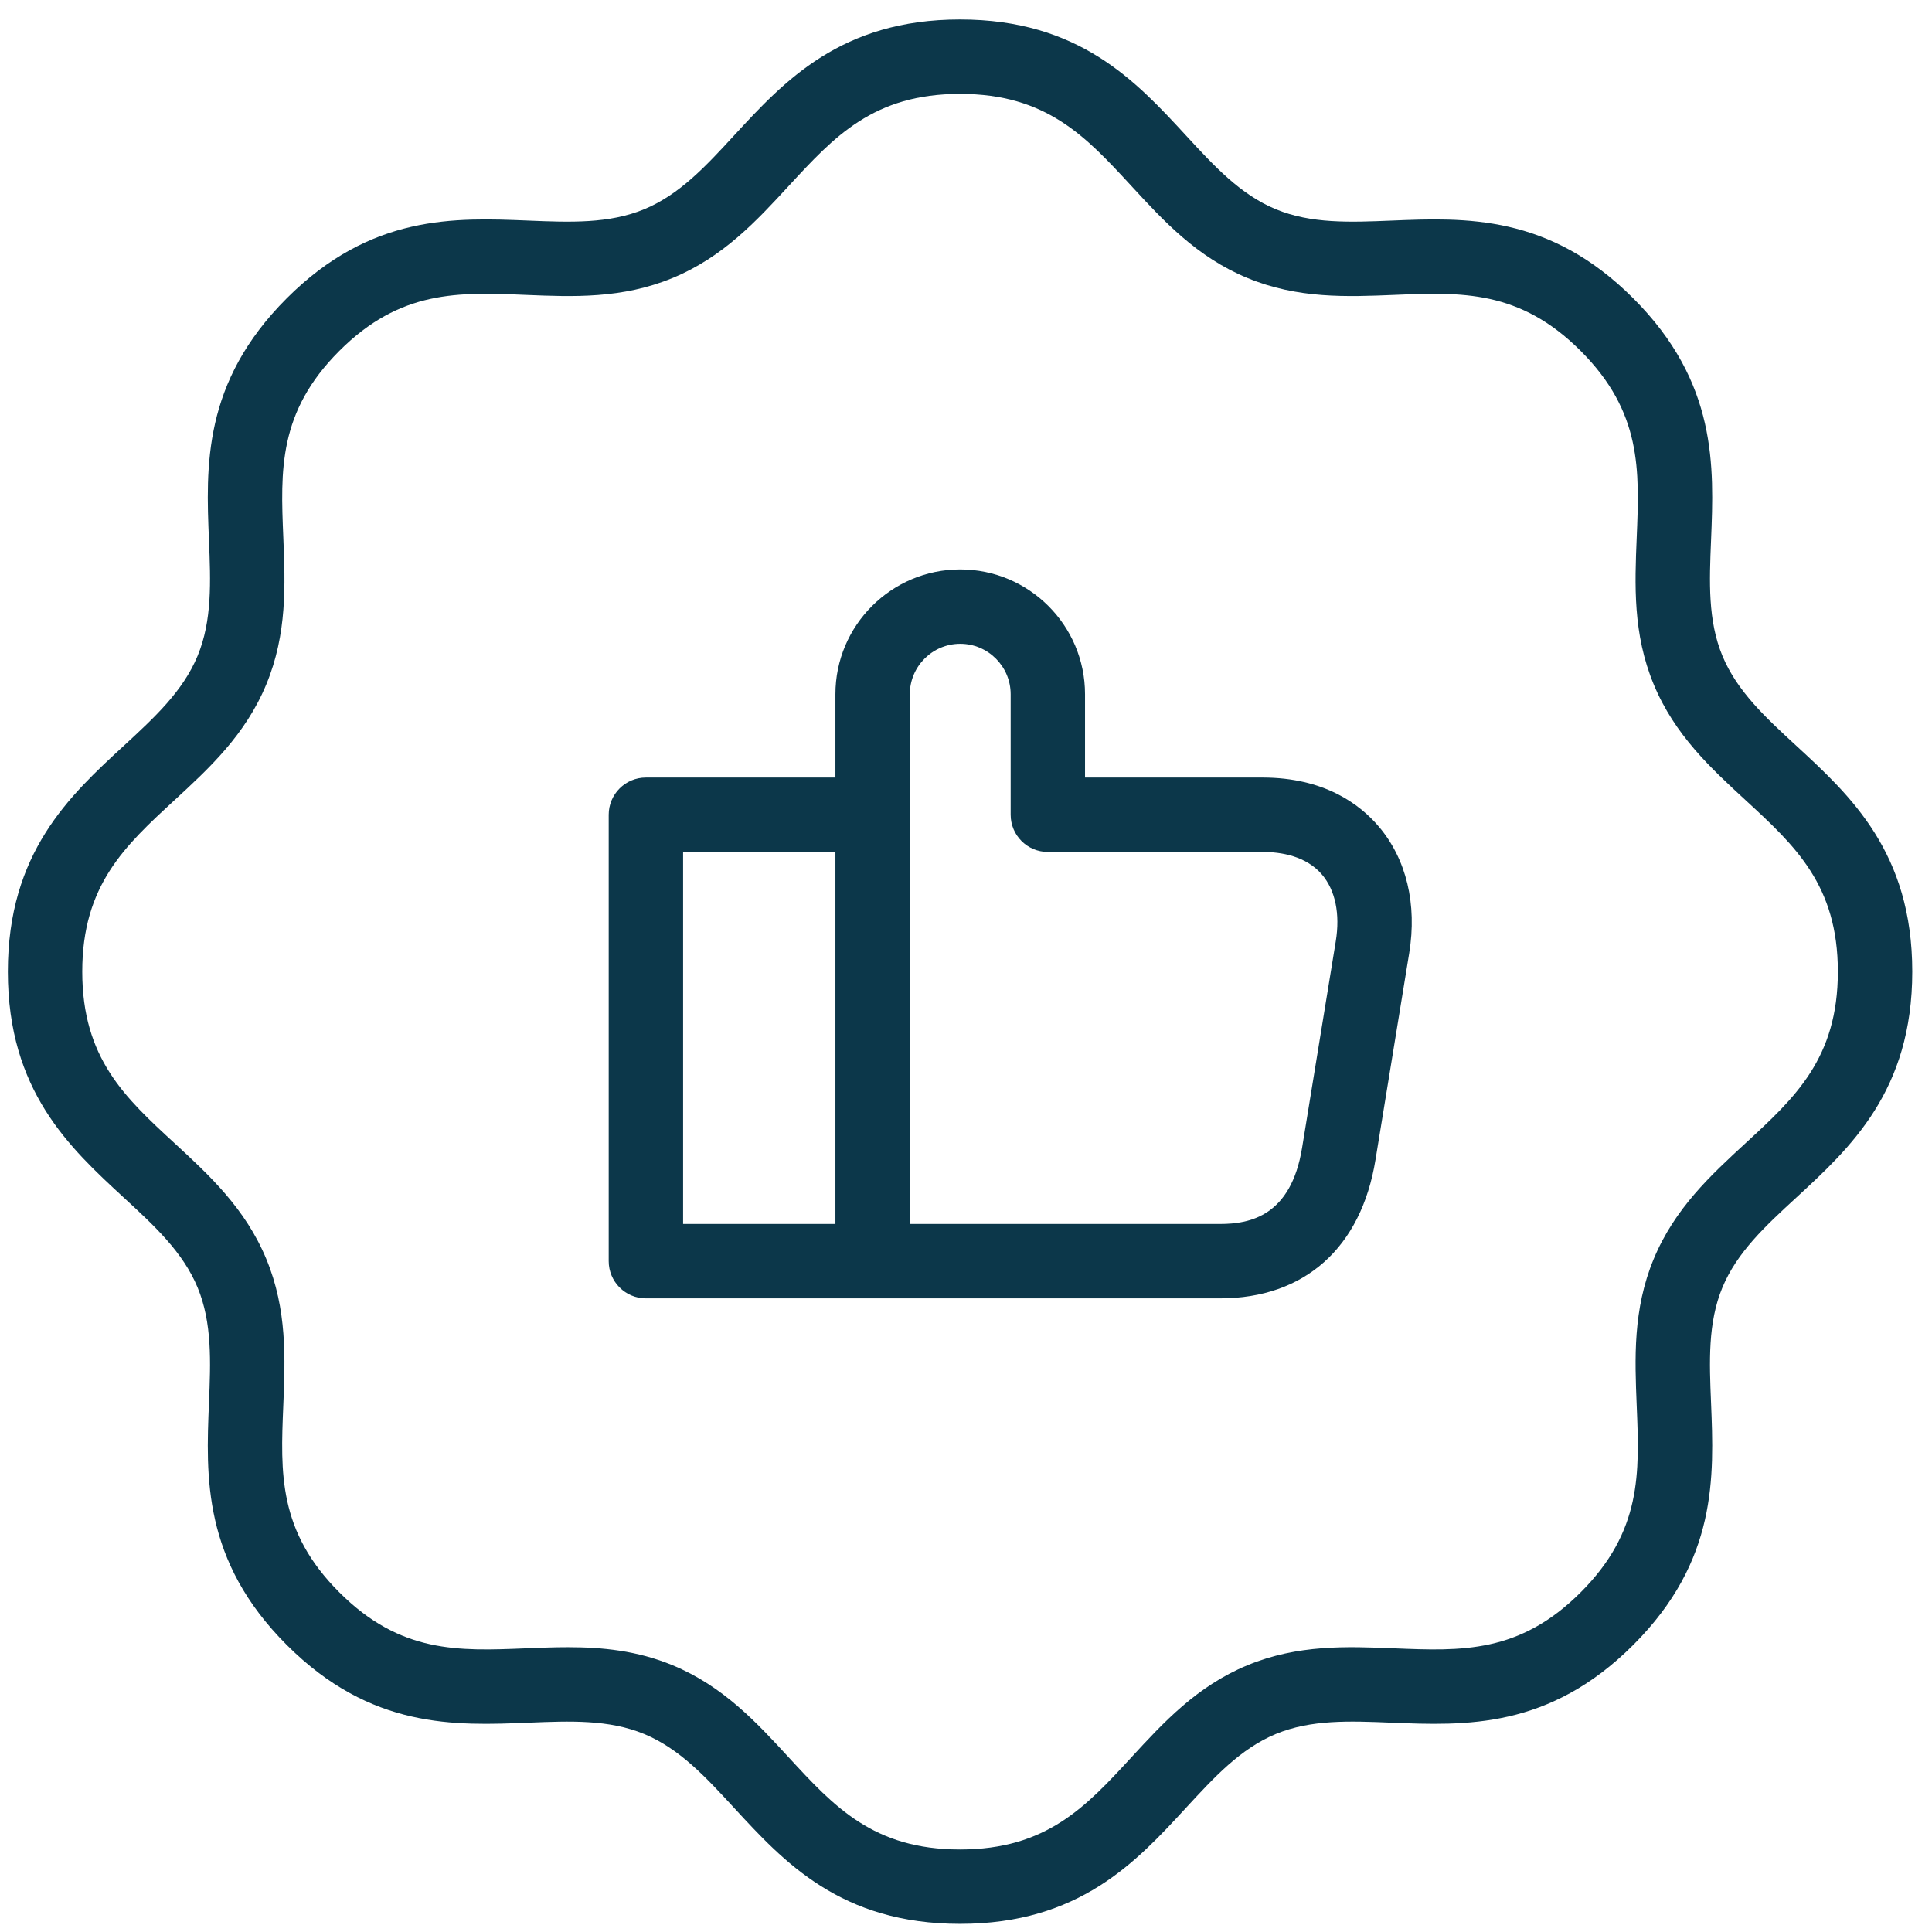 <svg width="61" height="61" viewBox="0 0 61 61" fill="none" xmlns="http://www.w3.org/2000/svg">
<g clip-path="url(#clip0_196_6440)">
<path d="M39.863 24.55H34.258V21.919C34.258 19.746 32.49 17.979 30.318 17.979C28.145 17.979 26.377 19.746 26.377 21.919V24.55H20.393C19.745 24.55 19.219 25.076 19.219 25.724V39.819C19.219 40.468 19.745 40.994 20.393 40.994H38.522C41.19 40.994 42.979 39.397 43.43 36.614L44.493 30.098C44.747 28.545 44.405 27.123 43.531 26.095C42.932 25.39 41.809 24.55 39.863 24.55ZM21.568 26.899H26.377V38.645H21.568V26.899ZM42.175 29.72L41.112 36.237C40.762 38.395 39.466 38.645 38.522 38.645H28.726V21.919C28.726 21.041 29.44 20.327 30.318 20.327C31.195 20.327 31.91 21.041 31.91 21.919V25.724C31.91 26.373 32.435 26.899 33.084 26.899H39.863C40.442 26.899 41.238 27.023 41.742 27.616C42.162 28.111 42.316 28.858 42.175 29.72Z" fill="#0C374A"/>
<path d="M56.709 23.54C55.751 22.658 54.846 21.825 54.383 20.708C53.92 19.591 53.97 18.362 54.024 17.06C54.119 14.725 54.228 12.079 51.569 9.42C48.91 6.761 46.263 6.869 43.928 6.965C42.627 7.018 41.398 7.068 40.281 6.606C39.165 6.144 38.333 5.24 37.451 4.283C35.868 2.564 34.073 0.615 30.311 0.615C26.552 0.615 24.758 2.563 23.174 4.281C22.292 5.239 21.459 6.143 20.341 6.606C19.224 7.068 17.995 7.018 16.693 6.965C14.359 6.869 11.711 6.761 9.052 9.42C6.394 12.079 6.502 14.725 6.598 17.06C6.651 18.362 6.701 19.591 6.239 20.708C5.776 21.826 4.871 22.659 3.914 23.542C2.196 25.125 0.248 26.919 0.248 30.678C0.248 34.439 2.196 36.234 3.914 37.818C4.872 38.7 5.776 39.533 6.239 40.651C6.701 41.767 6.651 42.995 6.598 44.295C6.502 46.63 6.394 49.277 9.053 51.936C11.711 54.594 14.358 54.486 16.694 54.391C17.995 54.338 19.224 54.287 20.34 54.749C21.458 55.213 22.291 56.118 23.173 57.076C24.756 58.795 26.551 60.743 30.311 60.743C34.074 60.743 35.869 58.794 37.452 57.074C38.334 56.117 39.166 55.212 40.28 54.749C41.397 54.287 42.626 54.337 43.928 54.391C46.263 54.486 48.91 54.594 51.569 51.935C54.228 49.277 54.119 46.63 54.024 44.295C53.97 42.995 53.92 41.767 54.382 40.652C54.846 39.534 55.75 38.701 56.708 37.819C58.428 36.235 60.377 34.44 60.377 30.678C60.377 26.918 58.428 25.123 56.709 23.54ZM55.117 36.091C54.014 37.107 52.874 38.157 52.213 39.752C51.552 41.346 51.616 42.894 51.677 44.392C51.764 46.512 51.839 48.344 49.908 50.275C47.977 52.206 46.145 52.13 44.024 52.044C42.526 51.983 40.977 51.919 39.381 52.58C37.788 53.241 36.739 54.381 35.724 55.483C34.286 57.045 33.044 58.395 30.311 58.395C27.581 58.395 26.339 57.046 24.901 55.485C23.886 54.382 22.835 53.241 21.239 52.579C20.112 52.113 19.009 52.008 17.93 52.008C17.481 52.008 17.037 52.026 16.597 52.044C14.476 52.13 12.644 52.206 10.713 50.275C8.782 48.344 8.857 46.512 8.944 44.392C9.006 42.894 9.069 41.346 8.409 39.753C7.748 38.157 6.608 37.106 5.506 36.09C3.945 34.652 2.597 33.41 2.597 30.678C2.597 27.948 3.945 26.707 5.505 25.269C6.608 24.253 7.748 23.202 8.409 21.606C9.069 20.011 9.006 18.462 8.945 16.964C8.858 14.843 8.783 13.011 10.713 11.08C12.644 9.149 14.476 9.224 16.598 9.311C18.095 9.373 19.644 9.436 21.239 8.776C22.835 8.115 23.886 6.975 24.902 5.872C26.34 4.312 27.581 2.964 30.311 2.964C33.043 2.964 34.285 4.313 35.724 5.874C36.739 6.976 37.788 8.116 39.382 8.776C40.977 9.436 42.526 9.373 44.024 9.311C46.145 9.224 47.977 9.15 49.908 11.08C51.839 13.011 51.764 14.843 51.677 16.965C51.615 18.462 51.552 20.011 52.213 21.607C52.874 23.202 54.015 24.252 55.118 25.268C56.679 26.706 58.028 27.948 58.028 30.678C58.028 33.41 56.679 34.653 55.117 36.091Z" fill="#0C374A"/>
</g>
<defs>
<clipPath id="clip0_196_6440">
<rect width="60.128" height="60.128" fill="white" transform="translate(0.246 0.615)"/>
</clipPath>
</defs>
</svg>

